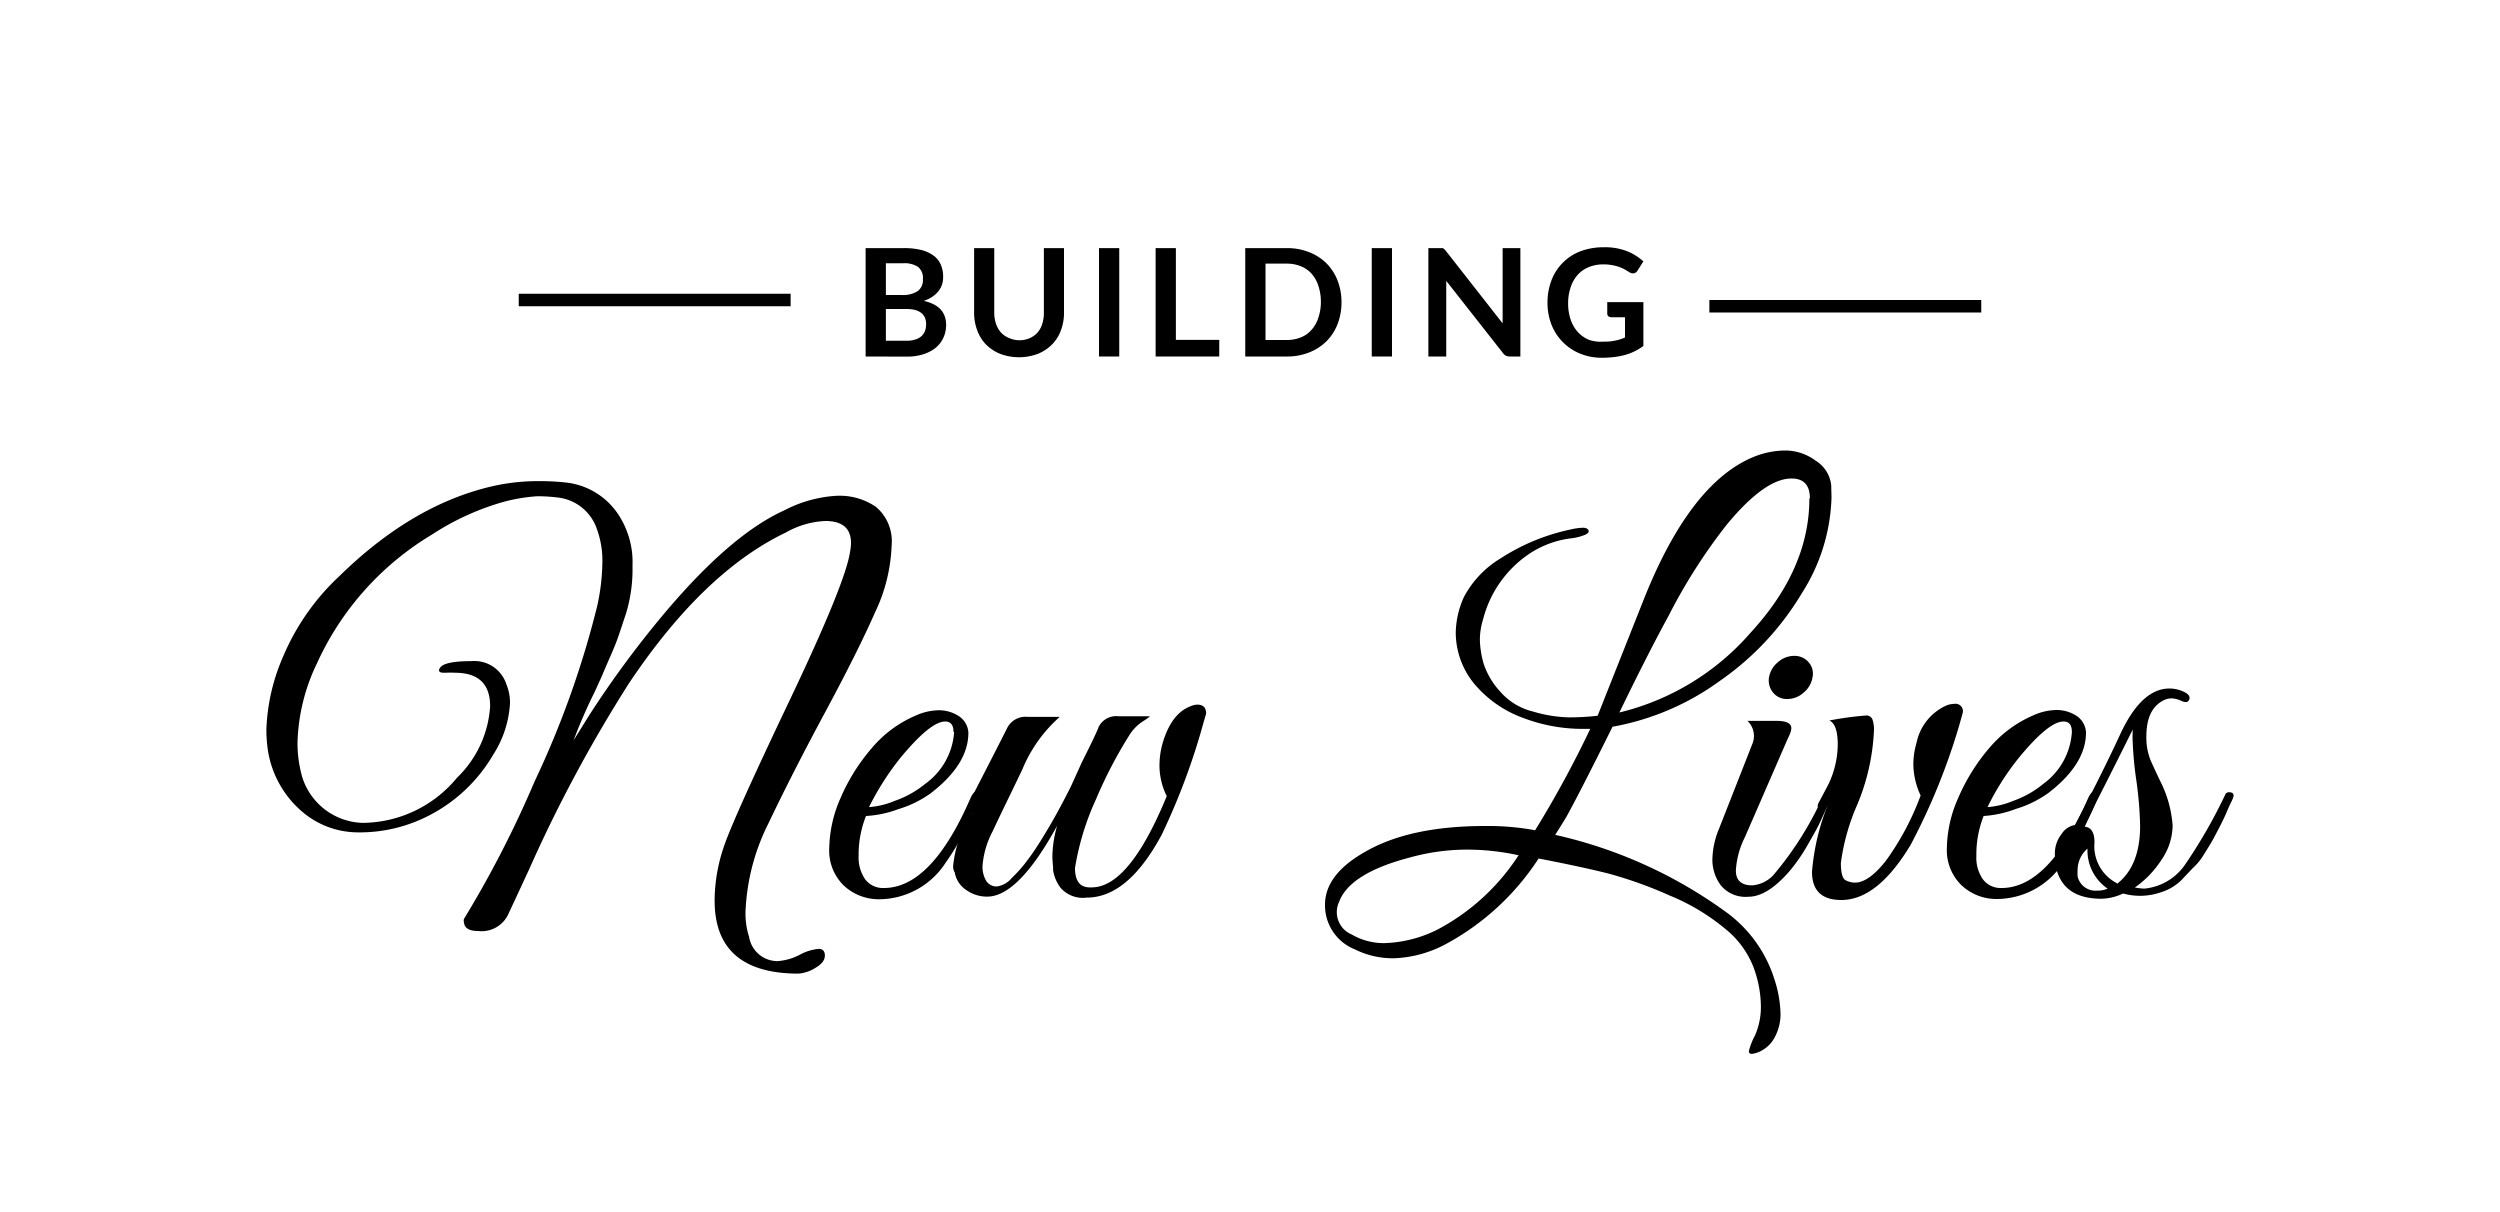 <svg xmlns="http://www.w3.org/2000/svg" width="200px" height="97px"  viewBox="0 0 200 97">
  <defs>
    <style>
      .a, .b {
        fill: none;
      }

      .a {
        stroke: #000;
        stroke-miterlimit: 10;
      }
    </style>
  </defs>
  <title>logo-en-bw</title>
  <g>
    <g>
      <path d="M39.21,56.5c0-1.79-.94-2.68-2.82-2.68a6.41,6.41,0,0,0-.73,0c-.27,0-.44,0-.51-.11s0-.2.07-.31c.25-.34,1.08-.51,2.5-.51a2.69,2.69,0,0,1,2.79,1.85,3.87,3.87,0,0,1,.29,1.51,8.46,8.46,0,0,1-1.34,4.12,12.63,12.63,0,0,1-6.26,5.38,12,12,0,0,1-4.56.84,6.88,6.88,0,0,1-4.53-1.71,8.09,8.09,0,0,1-2.67-4.8,11.7,11.7,0,0,1-.13-1.73,15.92,15.92,0,0,1,1.35-5.85,18.72,18.72,0,0,1,4.49-6.41q6-5.88,12.6-7.27A16.49,16.49,0,0,1,43,38.49a19.58,19.58,0,0,1,2.35.12,5.77,5.77,0,0,1,4.07,2.48,6.92,6.92,0,0,1,1.18,4.16,12.17,12.17,0,0,1-.51,3.8c-.33,1-.56,1.69-.67,2s-.31.82-.61,1.5-.48,1.1-.56,1.3-.31.7-.68,1.51a40.68,40.68,0,0,0-1.68,3.86l1.31-2.1a80.52,80.52,0,0,1,5.54-7.56q5.55-6.72,10-8.73A10.28,10.28,0,0,1,67,39.66a5.14,5.14,0,0,1,3.09.9,3.61,3.61,0,0,1,1.24,3.09A13.49,13.49,0,0,1,70,49q-1.38,3.13-4,8t-4.52,8.86a17.22,17.22,0,0,0-1.84,7.1,6.13,6.13,0,0,0,.29,2,2.3,2.3,0,0,0,2.27,1.93A4.49,4.49,0,0,0,64,76.37a3.91,3.91,0,0,1,1.49-.46c.33,0,.5.18.5.54s-.26.7-.79,1a3,3,0,0,1-1.31.44q-6.72,0-6.72-5.84a13.48,13.48,0,0,1,.74-4.32q.73-2.19,5.23-11.64T68,44.16a3.78,3.78,0,0,0,.08-.72c0-1.17-.68-1.76-2.06-1.76a7,7,0,0,0-3.15.92q-6.59,3.15-12.55,12.06a113.37,113.37,0,0,0-8,14.91c-1.09,2.35-1.66,3.58-1.72,3.69a2.35,2.35,0,0,1-2.35,1.22c-.7,0-1.08-.22-1.13-.67a.51.51,0,0,1,0-.3,85.44,85.44,0,0,0,5.65-11,74.68,74.68,0,0,0,5-14,17,17,0,0,0,.42-3.5,7.33,7.33,0,0,0-.42-2.63,3.74,3.74,0,0,0-3-2.56A13.24,13.24,0,0,0,43,39.7a13.52,13.52,0,0,0-3.38.65,20.8,20.8,0,0,0-5.07,2.42,23.21,23.21,0,0,0-9.19,10.29,15.52,15.52,0,0,0-1.56,6.34,9.92,9.92,0,0,0,.38,2.77A5.22,5.22,0,0,0,29,65.83a9.87,9.87,0,0,0,7.56-3.61A8.68,8.68,0,0,0,39.21,56.5Z"/>
      <path d="M69.28,65.28a8.35,8.35,0,0,0-.59,3.19,3.07,3.07,0,0,0,.52,1.87,1.78,1.78,0,0,0,1.5.7q3.81,0,6.93-7.19c.19-.44.43-.64.71-.58a.19.19,0,0,1,.17.21,18.71,18.71,0,0,1-1,2.2A17.37,17.37,0,0,1,75.66,69a6.36,6.36,0,0,1-5.29,2.94,4.1,4.1,0,0,1-2.86-1.09,3.9,3.9,0,0,1-1.17-3,10.3,10.3,0,0,1,.9-4,15.32,15.32,0,0,1,2.46-3.95,9.4,9.4,0,0,1,3.57-2.66,4.62,4.62,0,0,1,1.85-.42,2.92,2.92,0,0,1,1.63.5,1.68,1.68,0,0,1,.72,1.3q0,2.52-3,4.83a8.61,8.61,0,0,1-2.6,1.28A8.75,8.75,0,0,1,69.28,65.28Zm7-6.72c0-.56-.22-.84-.67-.84q-1.17,0-3.57,2.9a21.83,21.83,0,0,0-2.52,3.95,6.55,6.55,0,0,0,2.08-.51A7.82,7.82,0,0,0,74,62.72,5.55,5.55,0,0,0,76.33,58.56Z"/>
      <path d="M96.49,57.09l-.21.72a53.53,53.53,0,0,1-3.36,9c-1.82,3.36-3.8,5-6,5a2.36,2.36,0,0,1-2.06-.77,3.11,3.11,0,0,1-.61-1.41c0-.42-.06-.78-.06-1.09a9.3,9.3,0,0,1,.38-2.48c-2.07,3.78-3.94,5.67-5.59,5.67a2.84,2.84,0,0,1-1.68-.53,2.11,2.11,0,0,1-.92-1.4.92.92,0,0,1-.13-.51A8.82,8.82,0,0,1,77.85,65c-.45,0-.58-.23-.38-.68l.75-1.47c1.38-2.68,2.16-4.22,2.36-4.62a1.64,1.64,0,0,1,1.63-.88h2.57a11.41,11.41,0,0,0-3,4.22c-1,2.09-1.81,3.72-2.35,4.9a7.08,7.08,0,0,0-.82,2.7,2.16,2.16,0,0,0,.32,1.35,1,1,0,0,0,.81.4,1.93,1.93,0,0,0,1.22-.7,10.85,10.85,0,0,0,1.3-1.49c.4-.53.79-1.13,1.2-1.8s.78-1.31,1.11-1.91.7-1.3,1.1-2.1L86.54,61c.81-1.62,1.26-2.56,1.34-2.82a1.57,1.57,0,0,1,1.6-.88H92a3.28,3.28,0,0,1-.46.34,3.55,3.55,0,0,0-1.22,1.22,35.66,35.66,0,0,0-2.64,5.08A21.26,21.26,0,0,0,86,69.44c0,1,.37,1.53,1.13,1.55h.21q3,0,6-7.3a5.53,5.53,0,0,1-.58-2.31A6.5,6.5,0,0,1,93,59.49c.47-1.63,1.23-2.62,2.27-3a1.39,1.39,0,0,1,.54-.12C96.27,56.38,96.49,56.62,96.49,57.09Z"/>
      <path d="M146.52,39.83a15,15,0,0,1-2.38,7.64,22.7,22.7,0,0,1-6.55,7A20.83,20.83,0,0,1,129,58.14c-1.71,3.45-2.94,5.85-3.7,7.23l-.88,1.42a36.93,36.93,0,0,1,13.78,6.26,10.52,10.52,0,0,1,3.74,5.25,9.57,9.57,0,0,1,.5,2.73,3.85,3.85,0,0,1-.44,1.91,2.54,2.54,0,0,1-1,1.07,2.22,2.22,0,0,1-.84.3c-.17,0-.25-.07-.25-.21a5,5,0,0,1,.48-1.24,5.68,5.68,0,0,0,.48-2.42,9.15,9.15,0,0,0-.59-3.06A7.34,7.34,0,0,0,138,74.29a17,17,0,0,0-4.43-2.65,33.31,33.31,0,0,0-4.91-1.76c-1.39-.35-3.24-.75-5.57-1.2a20.4,20.4,0,0,1-7.43,6.85,9.46,9.46,0,0,1-4.1,1.13,6.79,6.79,0,0,1-3.17-.71A3.79,3.79,0,0,1,106,72.38q0-2.4,3.15-4.2,3.57-2.1,9.66-2.1a20.77,20.77,0,0,1,4,.34,85,85,0,0,0,4.41-8.11h-.47a13.39,13.39,0,0,1-4.91-.88,9.15,9.15,0,0,1-3.61-2.4,6.48,6.48,0,0,1-1.77-4.45,7.2,7.2,0,0,1,.65-2.81A7.93,7.93,0,0,1,120,44.7a16.61,16.61,0,0,1,5.69-2.35,4.66,4.66,0,0,1,.93-.13c.25,0,.4.07.46.21s-.06.27-.34.38a4.2,4.2,0,0,1-1,.25,7.72,7.72,0,0,0-3.36,1.22,9,9,0,0,0-3.74,5.29,5.56,5.56,0,0,0-.25,1.62,7.63,7.63,0,0,0,.29,1.87A6.12,6.12,0,0,0,120,55.31a5.06,5.06,0,0,0,2.63,1.61,10.92,10.92,0,0,0,2.89.47,20.08,20.08,0,0,0,2.29-.13l3.57-9q3.71-9.5,8.82-11.67a6.86,6.86,0,0,1,2.63-.55,4.11,4.11,0,0,1,2.43.82,2.63,2.63,0,0,1,1.24,2C146.5,39.2,146.52,39.52,146.52,39.83Zm-25,28.6a19.13,19.13,0,0,0-4.24-.46,17.05,17.05,0,0,0-4.49.63q-4.83,1.26-5.67,3.57a1.93,1.93,0,0,0,1,2.58,5.14,5.14,0,0,0,2.62.7,10.13,10.13,0,0,0,4.29-1.1A17.43,17.43,0,0,0,121.48,68.43Zm23.27-28.56q0-1.59-1.47-1.59c-1.43,0-3.16,1.24-5.21,3.73a44.49,44.49,0,0,0-4.6,7.21C132,52,130.7,54.63,129.55,57a20.2,20.2,0,0,0,10.52-6.41Q144.75,45.5,144.75,39.87Z"/>
      <path d="M140.17,70.83a2.6,2.6,0,0,0,1.68-.8,26.64,26.64,0,0,0,4-6.34c.2-.42.39-.55.59-.38a.4.4,0,0,1,.08.27,3.26,3.26,0,0,1-.33.92l-.61,1.33c-.18.39-.53,1-1.05,1.91a14,14,0,0,1-1.41,2c-1.15,1.31-2.23,2-3.25,2a2.56,2.56,0,0,1-2.21-.92,3.43,3.43,0,0,1-.67-2.06,6.7,6.7,0,0,1,.54-2.48l2.69-6.85a1.67,1.67,0,0,0-.42-1.76l2.31,0c.65,0,1,.12,1.14.36s0,.6-.25,1.11L139.58,67a6.7,6.7,0,0,0-.71,2.65C138.87,70.42,139.3,70.83,140.17,70.83Zm4.12-15.42a1.94,1.94,0,0,1-1.3.51,1.4,1.4,0,0,1-1.14-.51,1.52,1.52,0,0,1-.33-1.22,2,2,0,0,1,.71-1.21,1.94,1.94,0,0,1,1.3-.51,1.47,1.47,0,0,1,1.16.51,1.37,1.37,0,0,1,.31,1.21A2,2,0,0,1,144.29,55.41Z"/>
      <path d="M157,57.09l-.21.76a51.28,51.28,0,0,1-3.94,9.74Q150.2,72,147.31,72c-1.57,0-2.35-.75-2.35-2.26a18.39,18.39,0,0,1,1.26-5.34c-.28.45-.5.6-.65.44a.5.5,0,0,1-.11-.56l.76-1.43a7.47,7.47,0,0,0,.8-3.28c0-1.09-.23-1.73-.67-1.93a25.91,25.91,0,0,1,2.94-.4.5.5,0,0,1,.52.36,2.47,2.47,0,0,1,.11.75,17.31,17.31,0,0,1-1.33,6,17.17,17.17,0,0,0-1.32,4.68c0,.8.13,1.26.38,1.39a1.61,1.61,0,0,0,.75.19c.73,0,1.56-.59,2.48-1.76a21.67,21.67,0,0,0,2.77-5.21,6.09,6.09,0,0,1-.58-2.37,6,6,0,0,1,.25-1.83,4.18,4.18,0,0,1,2.39-3,1.73,1.73,0,0,1,.63-.13A.59.59,0,0,1,157,57.09Z"/>
      <path d="M158.69,65.28a8.35,8.35,0,0,0-.58,3.19,3,3,0,0,0,.52,1.87,1.77,1.77,0,0,0,1.49.7q3.82,0,6.93-7.19c.2-.44.44-.64.72-.58a.18.18,0,0,1,.16.21,17.51,17.51,0,0,1-.94,2.2,17.92,17.92,0,0,1-1.91,3.3,6.37,6.37,0,0,1-5.29,2.94,4.08,4.08,0,0,1-2.86-1.09,3.91,3.91,0,0,1-1.18-3,10.15,10.15,0,0,1,.91-4,15.55,15.55,0,0,1,2.45-3.95,9.56,9.56,0,0,1,3.57-2.66,4.66,4.66,0,0,1,1.85-.42,2.93,2.93,0,0,1,1.64.5,1.7,1.7,0,0,1,.71,1.3c0,1.68-1,3.29-3,4.83a8.73,8.73,0,0,1-2.6,1.28A8.87,8.87,0,0,1,158.69,65.28Zm7.06-6.72c0-.56-.22-.84-.67-.84q-1.19,0-3.57,2.9A20.79,20.79,0,0,0,159,64.57a6.61,6.61,0,0,0,2.08-.51,7.82,7.82,0,0,0,2.37-1.34A5.55,5.55,0,0,0,165.75,58.56Z"/>
      <path d="M170.79,71a5.42,5.42,0,0,0,.75.09,4.47,4.47,0,0,0,3.32-2,41.18,41.18,0,0,0,3.15-5.5.31.31,0,0,1,.3-.21c.25,0,.38.07.38.29a2.27,2.27,0,0,1-.19.49c-.13.26-.25.53-.36.79s-.29.66-.55,1.16-.47.91-.65,1.22-.41.68-.69,1.13a4.81,4.81,0,0,1-.84,1l-.88.93a4,4,0,0,1-1.68,1,5.07,5.07,0,0,1-3,.09,4.35,4.35,0,0,1-1.72.42c-2,0-3.19-.79-3.61-2.35a6.3,6.3,0,0,1-.13-1.33,2.49,2.49,0,0,1,.53-1.49A1.57,1.57,0,0,1,166,66q2.15-4.08,3.66-7.35,1.68-3.57,3.9-3.57a2.69,2.69,0,0,1,1.16.27c.37.18.51.38.42.61s-.3.26-.61.12a2,2,0,0,0-.8-.21,1.38,1.38,0,0,0-.59.13c-.95.45-1.43,1.41-1.43,2.9a4.84,4.84,0,0,0,.34,1.93c.22.5.48,1.05.76,1.64a9.35,9.35,0,0,1,1,3.57,4.93,4.93,0,0,1-.88,2.73A8,8,0,0,1,170.79,71Zm-4.58-1.43a3.56,3.56,0,0,0,0,.55,1.47,1.47,0,0,0,1.56,1.13,1.94,1.94,0,0,0,.84-.16A3.69,3.69,0,0,1,167,67.89,2.26,2.26,0,0,0,166.21,69.52Zm3.15,1.14q1.84-1.43,1.85-4.62a30.53,30.53,0,0,0-.29-3.57,28.81,28.81,0,0,1-.3-3.07,9,9,0,0,1,0-1.09q-3.18,6.39-3.95,7.77c.59,0,.89.42.89,1.26A3.32,3.32,0,0,0,169.36,70.66Z"/>
    </g>
    <g>
      <path d="M69.25,28.52V19.85h3A5.61,5.61,0,0,1,73.7,20a2.84,2.84,0,0,1,1,.46,1.76,1.76,0,0,1,.57.73,2.42,2.42,0,0,1,.18,1,1.85,1.85,0,0,1-.09.58,1.75,1.75,0,0,1-.28.52,2.27,2.27,0,0,1-.48.44,2.68,2.68,0,0,1-.7.34c1.2.27,1.79.91,1.79,1.93a2.45,2.45,0,0,1-.21,1,2.28,2.28,0,0,1-.61.81,3.11,3.11,0,0,1-1,.53,4.25,4.25,0,0,1-1.34.19Zm1.62-4.92h1.28a2.16,2.16,0,0,0,1.25-.3,1.07,1.07,0,0,0,.43-.95,1.13,1.13,0,0,0-.39-1,2,2,0,0,0-1.2-.29H70.87Zm0,1.12v2.54H72.5a2.14,2.14,0,0,0,.76-.11,1.24,1.24,0,0,0,.48-.28,1.17,1.17,0,0,0,.27-.42,1.7,1.7,0,0,0,.08-.51,1.36,1.36,0,0,0-.09-.51,1,1,0,0,0-.29-.39,1.4,1.4,0,0,0-.49-.24,3,3,0,0,0-.72-.08Z"/>
      <path d="M81.52,27.22a2.06,2.06,0,0,0,.84-.16,1.82,1.82,0,0,0,.62-.43,1.94,1.94,0,0,0,.39-.69,2.83,2.83,0,0,0,.14-.9V19.85h1.61V25a3.87,3.87,0,0,1-.25,1.43,3.08,3.08,0,0,1-.72,1.14,3.41,3.41,0,0,1-1.13.74,4.3,4.3,0,0,1-3,0,3.41,3.41,0,0,1-1.13-.74,3.19,3.19,0,0,1-.71-1.14A3.87,3.87,0,0,1,77.93,25V19.85h1.61V25a2.83,2.83,0,0,0,.14.9,2,2,0,0,0,.38.68,1.71,1.71,0,0,0,.62.44A2.06,2.06,0,0,0,81.52,27.22Z"/>
      <path d="M89.54,28.52H87.92V19.85h1.62Z"/>
      <path d="M94.07,27.19h3.47v1.33H92.45V19.85h1.62Z"/>
      <path d="M107.32,24.18a4.79,4.79,0,0,1-.32,1.76,4,4,0,0,1-.89,1.37,4.09,4.09,0,0,1-1.39.89,4.71,4.71,0,0,1-1.79.32H99.62V19.85h3.31a4.71,4.71,0,0,1,1.79.32,4.09,4.09,0,0,1,1.39.89,4,4,0,0,1,.89,1.37A4.74,4.74,0,0,1,107.32,24.18Zm-1.65,0a4,4,0,0,0-.19-1.28,2.74,2.74,0,0,0-.55-1,2.3,2.3,0,0,0-.86-.6,3,3,0,0,0-1.14-.21h-1.69v6.11h1.69a3,3,0,0,0,1.14-.21,2.22,2.22,0,0,0,.86-.61,2.66,2.66,0,0,0,.55-1A3.87,3.87,0,0,0,105.67,24.18Z"/>
      <path d="M111.36,28.52h-1.62V19.85h1.62Z"/>
      <path d="M115.3,19.85l.13,0,.11.08a.77.77,0,0,1,.12.13l4.55,5.81,0-.41c0-.14,0-.26,0-.38V19.85h1.42v8.67h-.83a.76.76,0,0,1-.32-.06.75.75,0,0,1-.24-.21l-4.54-5.78,0,.38c0,.13,0,.24,0,.34v5.33h-1.43V19.85h1Z"/>
      <path d="M128.29,27.33a3.85,3.85,0,0,0,1-.1A3.35,3.35,0,0,0,130,27V25.38h-1.08a.37.37,0,0,1-.25-.08.29.29,0,0,1-.09-.22v-.91h2.89v3.51a4.89,4.89,0,0,1-.69.42,4.6,4.6,0,0,1-.76.29,5.59,5.59,0,0,1-.87.17,7.79,7.79,0,0,1-1,.06,4.49,4.49,0,0,1-1.74-.33A4.12,4.12,0,0,1,124.13,26a4.75,4.75,0,0,1-.33-1.79,4.91,4.91,0,0,1,.32-1.79,4,4,0,0,1,2.32-2.32,5.28,5.28,0,0,1,1.87-.32,4.89,4.89,0,0,1,1.84.31,4.35,4.35,0,0,1,1.32.82l-.47.74a.42.42,0,0,1-.36.22.51.51,0,0,1-.3-.1l-.39-.23a2.92,2.92,0,0,0-.44-.19,3,3,0,0,0-.55-.14,3.65,3.65,0,0,0-.7-.06,3.07,3.07,0,0,0-1.16.22,2.42,2.42,0,0,0-.89.62,2.86,2.86,0,0,0-.56,1,3.87,3.87,0,0,0-.2,1.26,4,4,0,0,0,.21,1.34,2.87,2.87,0,0,0,.59,1,2.56,2.56,0,0,0,.9.61A3,3,0,0,0,128.29,27.33Z"/>
    </g>
    <g>
      <line class="a" x1="63.25" y1="24" x2="41.5" y2="24"/>
      <line class="a" x1="158.5" y1="24.5" x2="136.75" y2="24.5"/>
    </g>
  </g>
</svg>
